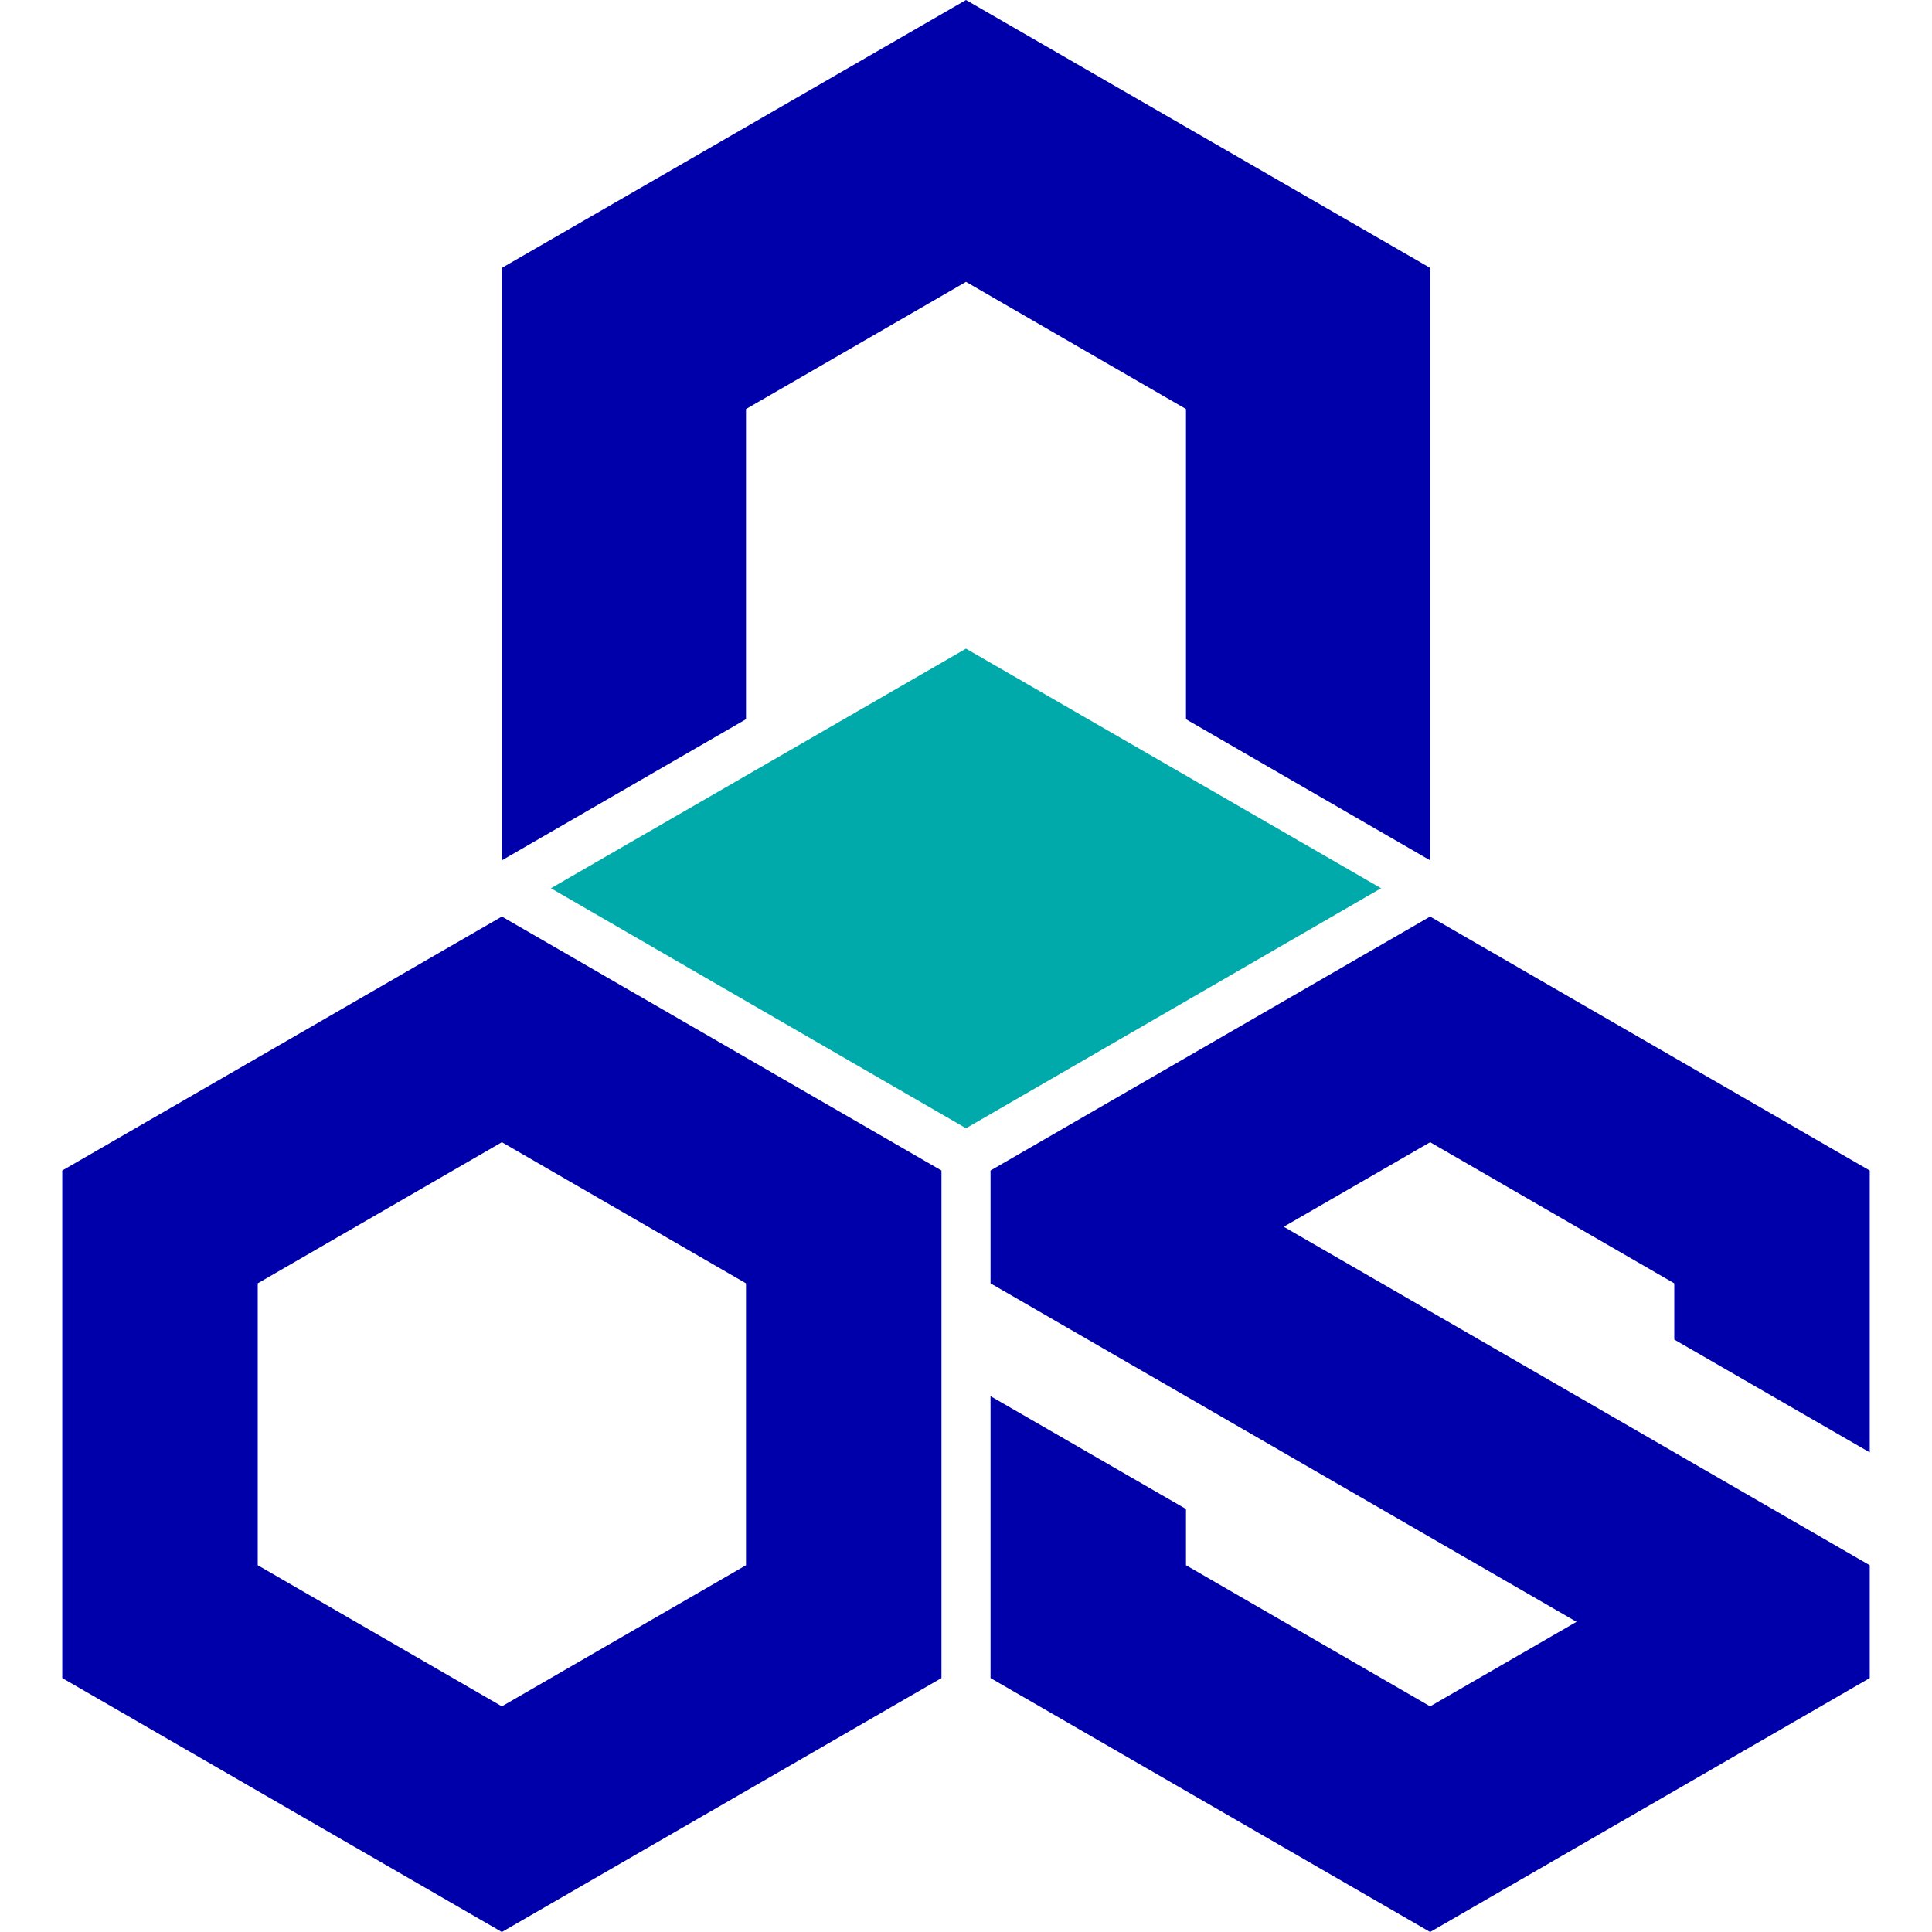 <?xml version="1.0" encoding="utf-8"?>
<!-- Generator: Adobe Illustrator 24.1.1, SVG Export Plug-In . SVG Version: 6.00 Build 0)  -->
<svg version="1.1" id="Layer_1" xmlns="http://www.w3.org/2000/svg" xmlns:xlink="http://www.w3.org/1999/xlink" x="0px" y="0px"
	 viewBox="0 0 512 512" style="enable-background:new 0 0 512 512;" xml:space="preserve">
<style type="text/css">
	.st0{fill:#0000AA;}
	.st1{fill:#00AAAA;}
</style>
<g>
	<polygon class="st0" points="197.7,108.4 256,74.7 314.3,108.4 314.3,190.6 379,228 379,71 256,0 133,71 133,228 197.7,190.6 	"/>
	<polygon class="st1" points="366,235.4 256,299 146,235.4 256,171.9 	"/>
	<path class="st0" d="M133,242.9L16.5,310.2v134.5L133,512l116.5-67.3V310.2L133,242.9z M133,302.7l64.7,37.4v74.7L133,452.2
		l-64.7-37.4v-74.7L133,302.7z"/>
	<polygon class="st0" points="379,452.2 314.3,414.8 314.3,399.9 262.5,370 262.5,444.7 379,512 495.5,444.7 495.5,414.8 
		340.2,325.1 379,302.7 443.7,340.1 443.7,355 495.5,384.9 495.5,310.2 379,242.9 262.5,310.2 262.5,340.1 417.8,429.8 	"/>
</g>
</svg>
